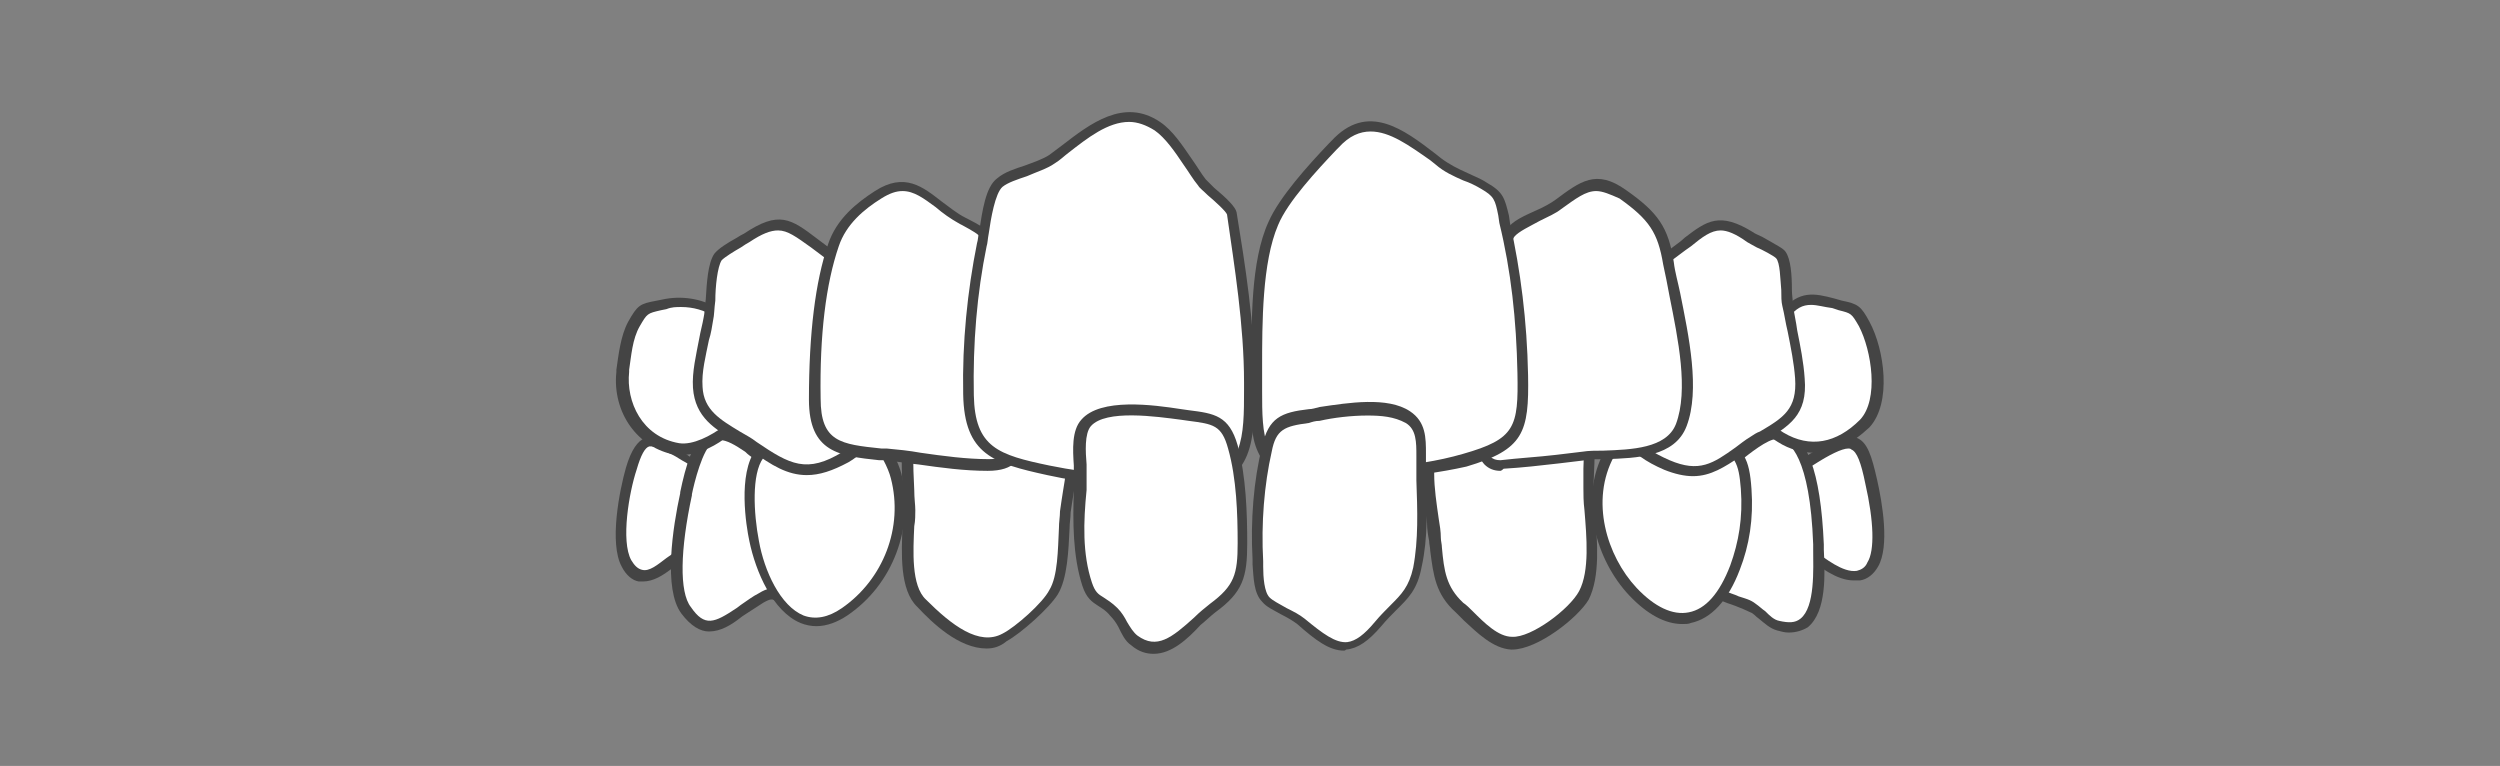 <?xml version="1.0" encoding="utf-8"?>
<!-- Generator: Adobe Illustrator 27.6.1, SVG Export Plug-In . SVG Version: 6.00 Build 0)  -->
<svg version="1.1" id="Layer_1" xmlns="http://www.w3.org/2000/svg" xmlns:xlink="http://www.w3.org/1999/xlink" x="0px" y="0px"
	 viewBox="0 0 235.001 72" style="enable-background:new 0 0 235.001 72;" xml:space="preserve">
<rect x="0" y="0" width="235.001" height="72" fill="#808080" stroke="none"/>
<style type="text/css">
	.st0{fill:#FFFFFF;}
	.st1{fill:#444444;}
</style>
<g>
	<g>
		<g>
			<path class="st0" d="M170.34,43.16c-1.9,1.1-1.9,2.7-1.8,4.8c0.1,0.8,0.1,2,0.5,2.8c0.6,1.2,0.5,0.7,1.2,1.3
				c1.6,1.2,4.3,3.3,5.7,0.9c1-1.8,0.3-5.9-0.1-7.8C174.84,40.56,173.94,41.06,170.34,43.16z"/>
			<path class="st1" d="M174.24,54.56c-1.6,0-3.2-1.3-4.3-2.1c-0.2-0.2-0.3-0.2-0.4-0.3c-0.4-0.2-0.6-0.4-0.9-1.2
				c-0.4-0.8-0.4-1.9-0.5-2.8v-0.2c-0.1-1.8-0.2-4,2-5.3l0,0c2.1-1.2,3.3-1.9,4.4-1.5c1,0.4,1.4,1.7,1.9,3.9s1.2,6.3,0.1,8.2
				c-0.4,0.7-1,1.2-1.7,1.3C174.54,54.56,174.34,54.56,174.24,54.56z M173.74,42.16c-0.6,0-1.8,0.6-3.2,1.5l0,0
				c-1.6,0.9-1.7,2.3-1.5,4.3v0.2c0.1,0.8,0.1,1.8,0.4,2.4c0.3,0.7,0.4,0.7,0.5,0.8s0.3,0.2,0.6,0.4c1,0.7,2.7,2.1,4,1.9
				c0.4-0.1,0.8-0.3,1-0.8c0.7-1.1,0.6-3.9-0.2-7.4c-0.4-2-0.8-3-1.3-3.2C173.94,42.16,173.84,42.16,173.74,42.16z"/>
		</g>
	</g>
	<g>
		<g>
			<path class="st0" d="M170.94,51.16c-0.1-2.4-0.4-9.8-3.7-10.3c-1.3-0.2-3.8,2-4.7,2.7c-2.2,1.6-2.6,2.8-2.6,5.6
				c0,2.3,0.3,5.7,2,6.8c0.8,0.5,2,0.6,2.8,1.2c0.8,0.5,1.4,1.4,2.4,1.7C171.54,59.96,171.04,53.46,170.94,51.16z"/>
			<path class="st1" d="M168.14,59.46c-0.4,0-0.7-0.1-1.1-0.2c-0.7-0.2-1.2-0.7-1.7-1.1c-0.3-0.2-0.5-0.5-0.8-0.6
				c-0.4-0.2-0.9-0.4-1.4-0.6c-0.5-0.2-1-0.3-1.5-0.6c-1.5-1-2.2-3.3-2.2-7.2c0-2.9,0.4-4.3,2.8-6c0.2-0.1,0.4-0.3,0.7-0.5
				c1.7-1.3,3.2-2.5,4.4-2.3c2.5,0.4,3.8,3.9,4.1,10.8v0.5c0.1,2.2,0.3,5.8-1.5,7.3C169.44,59.26,168.84,59.46,168.14,59.46z
				 M167.04,41.26c-0.9,0-2.6,1.4-3.5,2.1c-0.3,0.2-0.5,0.4-0.7,0.6c-2,1.5-2.4,2.5-2.4,5.2c0,4.3,1,5.9,1.8,6.4
				c0.3,0.2,0.8,0.3,1.2,0.5c0.6,0.2,1.1,0.3,1.6,0.7c0.3,0.2,0.6,0.5,0.9,0.7c0.4,0.4,0.8,0.8,1.3,0.9c0.9,0.2,1.5,0.2,2-0.2
				c1.4-1.1,1.2-4.7,1.2-6.5v-0.5c-0.3-8.2-2.2-9.7-3.2-9.9C167.14,41.26,167.04,41.26,167.04,41.26z"/>
		</g>
	</g>
	<g>
		<g>
			<path class="st0" d="M151.34,42.66c-2.3,4.3-0.9,9.7,2.2,13c3.9,4.2,7.5,3.1,9.6-2.2c0.9-2.4,1.2-4.8,1-7.4
				c-0.2-2.7-0.6-3.4-2.9-4.9c-1.1-0.7-2.8-2.6-3.9-2.9C154.74,37.66,152.34,40.66,151.34,42.66z"/>
			<path class="st1" d="M158.14,58.66c-1.6,0-3.3-0.9-5-2.7c-3.1-3.3-4.8-9-2.3-13.6l0,0c1.4-2.5,3.9-5.2,6.6-4.6
				c0.9,0.2,1.9,1.1,2.8,1.9c0.5,0.4,0.9,0.8,1.3,1c2.4,1.6,2.9,2.4,3.1,5.3c0.2,2.8-0.2,5.3-1.1,7.6c-1.1,2.9-2.7,4.6-4.6,5
				C158.74,58.66,158.44,58.66,158.14,58.66z M151.74,42.86c-2.3,4.2-0.7,9.4,2.1,12.4c1.7,1.8,3.4,2.6,4.9,2.3
				c1.6-0.3,2.9-1.8,3.9-4.4c0.8-2.2,1.2-4.5,1-7.2c-0.2-2.5-0.5-3.1-2.7-4.5c-0.4-0.3-0.9-0.7-1.4-1.1c-0.8-0.7-1.8-1.6-2.4-1.7
				C154.94,38.26,152.74,41.06,151.74,42.86L151.74,42.86z"/>
		</g>
	</g>
	<g>
		<g>
			<path class="st0" d="M64.54,43.16c-3-1.7-4-3-5.2,0.9c-0.7,2.1-1.6,6.9-0.5,8.9c1.4,2.6,3.3,0.4,5-0.6c1-0.6,1.1,0,1.8-0.9
				c0.6-0.8,0.6-2.4,0.7-3.4C66.44,45.86,66.44,44.26,64.54,43.16z"/>
			<path class="st1" d="M60.44,54.66c-0.1,0-0.3,0-0.4,0c-0.6-0.1-1.2-0.6-1.6-1.4c-1.2-2.2-0.2-7.2,0.4-9.3
				c0.5-1.7,1.1-2.5,1.8-2.8c0.9-0.3,1.8,0.2,3,1c0.4,0.2,0.7,0.4,1.1,0.7l0,0c2.3,1.3,2.1,3.5,2,5.3v0.3c-0.1,1.1-0.1,2.5-0.8,3.4
				c-0.5,0.7-0.8,0.8-1.2,0.8c-0.2,0-0.4,0-0.7,0.2c-0.3,0.2-0.6,0.4-0.9,0.6C62.34,54.06,61.44,54.66,60.44,54.66z M61.24,41.96
				c-0.1,0-0.1,0-0.2,0c-0.4,0.1-0.8,0.8-1.2,2.2c-0.7,2.1-1.5,6.7-0.5,8.5c0.3,0.5,0.6,0.8,1,0.9c0.7,0.2,1.5-0.5,2.3-1.1
				c0.3-0.2,0.7-0.5,1-0.7c0.5-0.3,0.8-0.3,1.1-0.4c0.2,0,0.3,0,0.6-0.4c0.5-0.6,0.5-1.9,0.6-2.9v-0.3c0.1-2,0.1-3.4-1.5-4.3
				c-0.4-0.2-0.8-0.5-1.2-0.7C62.34,42.36,61.64,41.96,61.24,41.96z"/>
		</g>
	</g>
	<g>
		<g>
			<path class="st0" d="M64.54,57.36c1.7,2.4,3,1.6,5,0.2c0.7-0.5,1.4-0.9,2.1-1.4c1.9-1.2,1.1,1,2.4-1.5c1.1-2,1.4-6.4,0.7-8.6
				c-0.6-1.8-2-2.3-3.5-3.3c-1.2-0.8-2.9-2.6-4.4-1.8c-1.3,0.7-2,4.1-2.2,5.4C63.94,49.06,62.84,55.16,64.54,57.36z"/>
			<path class="st1" d="M66.64,59.36c-0.8,0-1.7-0.5-2.6-1.7c-1.7-2.3-0.8-8.1-0.1-11.3v-0.1c0.5-2.4,1.2-4.9,2.5-5.6
				c1.5-0.8,3,0.3,4.1,1.2c0.3,0.2,0.6,0.4,0.8,0.6c0.2,0.2,0.5,0.3,0.7,0.4c1.3,0.8,2.5,1.5,3,3.1c0.8,2.3,0.4,6.9-0.7,9
				c-0.6,1.2-0.9,1.7-1.7,1.4c-0.1,0-0.2-0.1-0.9,0.3c-0.6,0.4-1.1,0.7-1.7,1.1l-0.3,0.2C68.74,58.76,67.74,59.36,66.64,59.36z
				 M67.64,41.36c-0.2,0-0.4,0-0.6,0.2c-1,0.6-1.8,3.9-2,4.9v0.1c-1.1,5.1-1.2,9.1-0.1,10.5l0,0c1.3,1.9,2.2,1.5,4.3,0.1l0.4-0.3
				c0.6-0.4,1.1-0.8,1.7-1.1c0.8-0.5,1.3-0.5,1.7-0.4c0.1-0.2,0.3-0.5,0.5-0.9c1-1.9,1.4-6.1,0.7-8.2c-0.4-1.3-1.4-1.9-2.6-2.6
				c-0.2-0.1-0.5-0.3-0.7-0.5c-0.3-0.2-0.6-0.4-0.9-0.7C69.14,41.86,68.34,41.36,67.64,41.36z"/>
		</g>
	</g>
	<g>
		<g>
			<path class="st0" d="M76.14,39.46c-1.2,1.1-3.6,1.8-4.6,3.1c-1.4,1.9-0.9,6-0.5,8.2c0.8,4.2,3.7,9.9,8.5,6.6
				c4.1-2.8,6.1-7.9,4.8-12.8C83.64,41.76,79.14,35.56,76.14,39.46z"/>
			<path class="st1" d="M76.74,58.86c-0.5,0-1-0.1-1.5-0.3c-2.6-1.1-4.2-4.8-4.8-7.7c-0.3-1.4-1.1-6.3,0.6-8.6
				c0.6-0.8,1.7-1.4,2.7-1.9c0.7-0.4,1.4-0.8,1.9-1.2c1.2-1.5,2.4-1.5,3.3-1.3c2.6,0.5,5.2,4.4,5.8,6.7c1.2,5-0.8,10.4-5.1,13.3
				C78.74,58.46,77.74,58.86,76.74,58.86z M78.34,38.76c-0.7,0-1.3,0.3-1.9,1.1l-0.1,0.1c-0.6,0.5-1.4,1-2.2,1.4
				c-0.9,0.5-1.9,1-2.4,1.7c-1.1,1.5-0.9,5.2-0.4,7.8c0.5,2.8,2,6.1,4.2,7c1.1,0.4,2.3,0.2,3.6-0.7c3.9-2.7,5.8-7.6,4.6-12.2
				c-0.5-2-2.9-5.5-5-6C78.64,38.76,78.54,38.76,78.34,38.76z"/>
		</g>
	</g>
	<g>
		<g>
			<g>
				<path class="st0" d="M149.34,45.96c-0.1-2.5,0.8-6-1.7-6.9c-2.2-0.7-6.5,0.2-8.8,0.3c-6.4,0.3-4.5,6.8-3.9,11.2
					c0.3,2.7,0.3,4.6,2.3,6.4c1.3,1.2,3,3.3,4.9,3.4c2.1,0.1,5.9-2.8,6.8-4.5C150.24,53.36,149.44,48.86,149.34,45.96z"/>
				<path class="st1" d="M142.14,61.06h-0.1c-1.7-0.1-3.2-1.6-4.4-2.7c-0.3-0.3-0.6-0.6-0.8-0.8c-1.9-1.7-2.1-3.5-2.4-5.8
					c0-0.3-0.1-0.6-0.1-0.9c-0.1-0.5-0.2-1.1-0.2-1.7c-0.4-3-1-6.3,0.7-8.4c0.8-1,2.2-1.6,3.9-1.7c0.6,0,1.5-0.1,2.4-0.2
					c2.3-0.3,4.9-0.6,6.6-0.1c2.4,0.8,2.2,3.5,2.1,5.6c0,0.6-0.1,1.2,0,1.7c0,0.6,0.1,1.3,0.1,2.1c0.2,2.7,0.5,6-0.6,8.2
					C148.34,58.06,144.54,61.06,142.14,61.06z M145.44,39.36c-1.3,0-2.8,0.2-4.1,0.3c-0.9,0.1-1.8,0.2-2.4,0.2
					c-1.5,0.1-2.6,0.5-3.2,1.3c-1.4,1.7-0.9,4.8-0.5,7.6c0.1,0.6,0.2,1.2,0.2,1.8c0,0.3,0.1,0.6,0.1,0.9c0.2,2.2,0.4,3.7,2,5.2
					c0.3,0.2,0.6,0.5,0.9,0.8c1.1,1.1,2.4,2.4,3.7,2.4c1.8,0.1,5.4-2.6,6.3-4.3c1-1.9,0.7-5.1,0.5-7.6c-0.1-0.8-0.1-1.5-0.1-2.1l0,0
					c0-0.6,0-1.2,0-1.8c0.1-2.5,0.1-4.1-1.4-4.7C146.94,39.36,146.24,39.36,145.44,39.36z"/>
			</g>
		</g>
		<g>
			<g>
				<path class="st0" d="M86.64,56.76c1.9,1.9,5,4.8,7.8,3.3c1.3-0.7,3.9-3,4.7-4.3c1.1-1.8,0.9-5.5,1.1-7.6s0.8-3.6,0.4-5.7
					c-0.7-3.6-4.4-3-7.3-3.1c-1.3,0-5.9-1.1-7.1,0c-1.4,1.3-0.7,6.5-0.7,8.5C85.44,50.36,84.74,54.96,86.64,56.76z"/>
				<path class="st1" d="M92.74,60.96c-2.6,0-5.1-2.4-6.5-3.9c-1.7-1.6-1.5-5.1-1.4-7.7c0-0.5,0.1-1,0.1-1.5s0-1.1-0.1-1.8
					c-0.1-2.6-0.3-5.9,0.9-7.1c1-0.9,3.4-0.7,6.1-0.3c0.6,0.1,1.1,0.2,1.4,0.2c0.4,0,0.8,0,1.2,0c2.6,0,5.9,0,6.6,3.5
					c0.3,1.5,0.1,2.6-0.1,3.9c-0.1,0.6-0.2,1.2-0.3,1.9c0,0.5-0.1,1-0.1,1.5c-0.1,2.1-0.2,4.7-1.1,6.2c-0.8,1.3-3.5,3.7-4.8,4.4
					C94.04,60.76,93.44,60.96,92.74,60.96z M88.34,39.36c-0.8,0-1.5,0.1-1.8,0.4c-0.9,0.8-0.7,4.2-0.6,6.3c0,0.8,0.1,1.4,0.1,1.9
					c0,0.4,0,1-0.1,1.5c-0.1,2.3-0.3,5.6,1.1,6.9l0,0c2.4,2.4,5,4.4,7.2,3.2c1.2-0.6,3.8-2.9,4.4-4.1c0.8-1.3,0.8-3.8,0.9-5.8
					c0-0.6,0.1-1.1,0.1-1.6c0.1-0.7,0.2-1.4,0.3-2c0.2-1.2,0.4-2.2,0.1-3.5c-0.5-2.5-2.6-2.7-5.6-2.7c-0.4,0-0.8,0-1.2,0
					c-0.3,0-0.9-0.1-1.5-0.2C90.84,39.56,89.44,39.36,88.34,39.36z"/>
			</g>
		</g>
	</g>
	<g>
		<g>
			<path class="st0" d="M69.54,32.46c-0.7-3.2-4-4.6-7-3.9c-2,0.5-2,0.3-2.9,1.9c-0.7,1.3-0.9,3.1-1.1,4.5c-0.4,3.3,1.6,6.7,5.1,7.2
				c1.5,0.2,3.5-0.8,4.6-1.7C71.04,38.36,70.24,35.56,69.54,32.46z"/>
			<path class="st1" d="M64.14,42.76c-0.2,0-0.4,0-0.6,0c-3.6-0.6-6-4-5.6-7.8v-0.2c0.2-1.4,0.4-3.2,1.1-4.5c0.9-1.6,1.1-1.7,2.7-2
				l0.5-0.1c1.8-0.4,3.7-0.1,5.2,0.8c1.3,0.8,2.1,2,2.4,3.5l0.1,0.6c0.6,2.9,1.2,5.7-1.5,7.9C67.54,41.76,65.74,42.76,64.14,42.76z
				 M64.04,28.86c-0.5,0-0.9,0-1.4,0.2l-0.5,0.1c-1.3,0.3-1.3,0.3-2,1.5s-0.8,2.8-1,4.1v0.2c-0.3,2.8,1.2,6.1,4.7,6.7
				c1.3,0.2,3-0.7,4.2-1.6c2.3-1.8,1.8-4.1,1.2-6.9l-0.1-0.6c-0.3-1.2-0.9-2.2-2-2.8C66.24,29.16,65.14,28.86,64.04,28.86z"/>
		</g>
	</g>
	<g>
		<g>
			<path class="st0" d="M82.64,37.46c-0.4-3.3-1.3-6.4-2.2-9.6c-0.8-2.9-1.1-2.8-3.4-4.5c-2.9-2.2-3.6-3-6.8-0.9
				c-0.8,0.5-2.3,1.2-2.7,1.8c-0.8,1.1-0.7,4.5-0.9,5.8c-0.3,2-1.1,4.4-1,6.4c0.2,3.2,3,3.9,5.3,5.5c3.2,2.2,4.9,3.1,8.6,0.9
				c1.5-0.9,4.4-3.6,3.1-4.9C83.14,38.06,82.64,37.86,82.64,37.46z"/>
			<path class="st1" d="M75.84,44.66c-1.8,0-3.3-0.9-5.2-2.3c-0.5-0.3-1-0.6-1.5-0.9c-1.9-1.1-3.8-2.2-4-5c-0.1-1.5,0.3-3.1,0.6-4.7
				c0.1-0.6,0.3-1.3,0.4-1.9c0.1-0.4,0.1-1,0.2-1.7c0.1-1.6,0.2-3.4,0.8-4.3c0.4-0.5,1.2-1,2.1-1.5c0.3-0.2,0.5-0.3,0.7-0.4
				c3.3-2.2,4.4-1.4,6.9,0.5l1.2,0.9c1.8,1.3,2.1,1.6,2.9,4.3l0.1,0.4c0.9,3.1,1.8,6.1,2.1,9.4l0,0c0,0,0.1,0.1,0.1,0.2
				c0.1,0.1,0.2,0.3,0.1,0.5c0.1,0.3,0.2,0.6,0.1,1c-0.2,1.8-2.8,3.8-3.7,4.3C78.24,44.26,77.04,44.66,75.84,44.66z M73.14,21.66
				c-0.7,0-1.5,0.3-2.7,1.1c-0.2,0.1-0.5,0.3-0.8,0.5c-0.7,0.4-1.5,0.9-1.8,1.2c-0.4,0.6-0.6,2.5-0.6,3.8c-0.1,0.7-0.1,1.4-0.2,1.8
				c-0.1,0.6-0.2,1.3-0.4,1.9c-0.3,1.5-0.7,3-0.6,4.4c0.1,2.2,1.7,3.1,3.5,4.2c0.5,0.3,1.1,0.6,1.6,1c3.1,2.1,4.7,3,8.1,0.9
				c1.2-0.8,3.1-2.5,3.2-3.6c0-0.2,0-0.4-0.2-0.6l-1.2-1.3l1.1,0.3c-0.4-3.1-1.2-5.9-2.1-8.9l-0.1-0.4c-0.7-2.4-0.9-2.6-2.5-3.8
				l-1.2-0.9C74.84,22.26,74.04,21.66,73.14,21.66z"/>
		</g>
		<g>
			
				<rect x="82.642" y="37.463" transform="matrix(0.991 -0.135 0.135 0.991 -4.359 11.498)" class="st1" width="0.3" height="1"/>
		</g>
	</g>
	<g>
		<g>
			<path class="st0" d="M95.54,38.66c-0.5-4.5-0.8-9-1.9-13.5c-0.8-3.3-0.4-3.1-3.1-4.5c-2.9-1.5-4.5-4.8-7.9-2.5
				c-2,1.3-3.5,2.7-4.2,4.8c-1.4,4.3-1.8,10-1.8,14.5c0,4.7,2.6,4.8,6.6,5.2c3.1,0.3,6.4,1,9.6,1
				C96.04,43.76,95.84,41.56,95.54,38.66z"/>
			<path class="st1" d="M92.84,44.26L92.84,44.26c-2.2,0-4.4-0.3-6.5-0.6c-1.1-0.1-2.1-0.3-3.2-0.4h-0.5c-3.7-0.4-6.6-0.7-6.6-5.7
				c0-6.2,0.6-11.1,1.8-14.6c0.8-2.4,2.7-3.9,4.4-5c2.8-1.8,4.5-0.4,6.3,1c0.7,0.5,1.4,1.1,2.2,1.5l0.2,0.1c2.3,1.2,2.4,1.3,2.9,3.7
				c0.1,0.3,0.1,0.6,0.2,1c0.8,3.6,1.2,7.3,1.6,10.8c0.1,0.9,0.2,1.8,0.3,2.7c0.2,1.8,0.5,3.6-0.5,4.7
				C94.94,43.96,94.14,44.26,92.84,44.26z M84.84,17.96c-0.6,0-1.2,0.2-2,0.7c-1.6,1-3.3,2.4-4,4.5c-1.2,3.5-1.8,8.3-1.7,14.3
				c0,4.1,1.9,4.3,5.7,4.7h0.5c1.1,0.1,2.1,0.2,3.2,0.4c2.1,0.3,4.3,0.6,6.4,0.6l0,0c0.9,0,1.5-0.2,1.8-0.6c0.7-0.7,0.4-2.3,0.2-3.9
				l0,0c-0.1-0.9-0.2-1.8-0.3-2.7c-0.4-3.7-0.8-7.1-1.6-10.7c-0.1-0.4-0.2-0.7-0.2-1c-0.4-2-0.4-2-2.4-3.1l-0.2-0.1
				c-0.9-0.5-1.6-1-2.3-1.6C86.84,18.66,85.94,17.96,84.84,17.96z"/>
		</g>
	</g>
	<g>
		<g>
			<path class="st0" d="M167.74,29.56c-0.5,0.6-1.6,0.7-2,1.2s-0.6,2.6-0.7,3.2c-0.6,3.2-0.6,5.4,2.4,7.2c2.8,1.7,5.6,1,7.8-1.3
				c2-2.1,1.3-7,0-9.4c-0.9-1.6-0.9-1.4-2.9-1.9C170.34,28.06,169.34,27.76,167.74,29.56z"/>
			<path class="st1" d="M170.54,42.56c-1.1,0-2.3-0.3-3.4-1c-3.4-2-3.2-4.6-2.6-7.7c0-0.1,0.1-0.3,0.1-0.6c0.1-1.2,0.3-2.3,0.7-2.8
				c0.3-0.4,0.7-0.5,1.2-0.7c0.4-0.1,0.7-0.3,0.9-0.5c1.7-2,3.1-1.7,5-1.2l0.7,0.2c1.5,0.3,1.8,0.5,2.6,2c1.4,2.6,2.1,7.6,0,9.9
				C174.04,41.76,172.34,42.56,170.54,42.56z M170.24,28.66c-0.8,0-1.4,0.3-2.1,1.2l0,0c-0.4,0.4-0.8,0.6-1.3,0.8
				c-0.3,0.1-0.6,0.2-0.8,0.4c-0.2,0.3-0.4,1.7-0.5,2.3c0,0.3-0.1,0.5-0.1,0.6c-0.6,3.3-0.4,5.1,2.2,6.7c2.5,1.5,5,1,7.2-1.2
				c1.8-1.9,1.1-6.5-0.1-8.8c-0.7-1.2-0.7-1.2-1.9-1.5l-0.6-0.2C171.44,28.86,170.84,28.66,170.24,28.66z"/>
		</g>
	</g>
	<g>
		<g>
			<path class="st0" d="M164.74,41.46c2.6-1.7,4.7-2.4,4.4-6c-0.2-2.3-0.8-4.6-1.2-6.8c-0.2-1.1-0.1-3.9-0.7-4.7
				c-0.2-0.3-2.4-1.4-2.8-1.7c-3.3-2.1-4.1-0.8-7,1.3c-2.2,1.6-2.3,1.5-3.1,4.2c-0.9,3.2-2,6.3-2.2,9.7c-0.2,3.2,1.3,4.8,4.4,6.2
				C160.24,45.26,161.84,43.26,164.74,41.46z"/>
			<path class="st1" d="M159.14,44.76c-0.8,0-1.7-0.2-2.7-0.6c-3.5-1.5-4.9-3.5-4.6-6.7c0.2-2.8,1-5.6,1.8-8.2
				c0.2-0.5,0.3-1,0.5-1.6c0.8-2.7,1-2.8,2.8-4.2l0.4-0.3c0.4-0.3,0.7-0.5,1-0.8c2.1-1.6,3.3-2.5,6.5-0.5c0.1,0.1,0.4,0.2,0.8,0.4
				c1.4,0.8,2,1.1,2.2,1.4c0.5,0.7,0.6,2.2,0.6,3.6c0,0.5,0.1,1,0.1,1.4c0.1,0.8,0.3,1.6,0.4,2.4c0.3,1.5,0.6,3,0.7,4.5
				c0.3,3.5-1.5,4.5-3.8,5.9c-0.3,0.2-0.6,0.3-0.9,0.5c-0.5,0.3-1,0.6-1.4,1C162.14,43.86,160.84,44.76,159.14,44.76z M161.74,21.66
				c-0.9,0-1.7,0.6-2.8,1.5c-0.3,0.2-0.7,0.5-1.1,0.8l-0.4,0.3c-1.7,1.2-1.8,1.3-2.4,3.7c-0.1,0.5-0.3,1.1-0.5,1.6
				c-0.8,2.6-1.6,5.3-1.7,8c-0.2,2.8,0.9,4.3,4.1,5.7c2.8,1.2,4.1,0.3,6.2-1.2c0.4-0.3,0.9-0.7,1.4-1l0,0c0.3-0.2,0.6-0.4,0.9-0.5
				c2.2-1.3,3.5-2.1,3.3-5c-0.1-1.4-0.4-2.9-0.7-4.4c-0.2-0.8-0.3-1.6-0.5-2.4c-0.1-0.4-0.1-0.9-0.1-1.5c-0.1-1-0.1-2.6-0.5-3
				c-0.2-0.2-1.3-0.8-1.8-1c-0.4-0.2-0.7-0.4-0.9-0.5C163.14,21.96,162.34,21.66,161.74,21.66z"/>
		</g>
	</g>
	<g>
		<g>
			<path class="st0" d="M141.24,43.76c2.6-0.2,5.1-0.5,7.7-0.8c2.9-0.3,7.9,0.3,9.1-2.9c1.6-4.2-0.5-11-1.2-15.2
				c-0.6-3.2-1.5-4.5-4.3-6.5c-2.6-1.8-3.7-0.9-6,0.9c-1.2,0.9-3.7,1.6-4.5,2.7c-0.7,1-0.9,4.1-1.2,5.3c-0.5,2.5-0.8,5-1.1,7.5
				C139.54,36.66,137.84,44.16,141.24,43.76z"/>
			<path class="st1" d="M141.04,44.26c-0.6,0-1.1-0.2-1.5-0.6c-1.4-1.5-0.8-5.5-0.5-7.8c0.1-0.5,0.1-0.9,0.2-1.2
				c0.3-3,0.6-5.4,1.1-7.5c0.1-0.3,0.1-0.8,0.2-1.4c0.2-1.6,0.5-3.3,1.1-4.2c0.5-0.8,1.7-1.3,2.8-1.8c0.7-0.3,1.4-0.7,1.8-1
				c2.3-1.7,3.8-2.9,6.6-0.9c3,2.1,4,3.5,4.5,6.8c0.1,0.9,0.4,1.9,0.6,2.9c0.8,4,1.9,9.1,0.6,12.5c-1.1,2.9-4.7,3-7.6,3.1
				c-0.7,0-1.3,0-1.9,0.1l-2.5,0.3c-1.7,0.2-3.5,0.4-5.2,0.5C141.14,44.26,141.04,44.26,141.04,44.26z M150.04,17.96
				c-1,0-1.9,0.7-3.3,1.7c-0.5,0.4-1.2,0.7-2,1.1c-0.9,0.5-2,1-2.4,1.5c-0.4,0.6-0.7,2.4-0.9,3.7c-0.1,0.6-0.1,1.1-0.2,1.4
				c-0.4,2.1-0.8,4.5-1.1,7.4c0,0.3-0.1,0.7-0.2,1.2c-0.3,1.9-0.9,5.8,0.2,7c0.2,0.2,0.5,0.3,0.9,0.3l0,0c1.7-0.2,3.5-0.3,5.2-0.5
				l2.5-0.3c0.6-0.1,1.3-0.1,2-0.1c2.6-0.1,5.9-0.2,6.8-2.5c1.2-3.2,0.2-8-0.6-12c-0.2-1.1-0.4-2.1-0.6-3c-0.5-3-1.3-4.2-4.1-6.2
				C151.34,18.26,150.64,17.96,150.04,17.96z"/>
		</g>
	</g>
	<g>
		<g>
			<g>
				<g>
					<path class="st0" d="M115.74,20.06c-0.1-0.7-2.4-2.4-2.8-2.9c-1.3-1.6-2.5-4.1-4.2-5.3c-3.6-2.5-7.1,1.1-9.8,3.1
						c-1.4,1-3.8,1.3-4.9,2.2c-1.1,0.9-1.4,4.4-1.7,5.9c-0.9,4.6-1.3,9.4-1.3,14.1c0.1,5.3,2.7,6.1,7.5,7.1
						c4.4,0.9,9.2,1.2,13.7,1.2c5.5-0.1,5.2-5,5.2-9.5C117.44,30.56,116.64,25.26,115.74,20.06z"/>
					<path class="st1" d="M111.14,45.86c-4.8,0-9.1-0.4-12.7-1.2c-5-1.1-7.8-1.9-7.9-7.6c-0.1-4.9,0.4-9.7,1.3-14.2
						c0.1-0.3,0.1-0.7,0.2-1.1c0.3-1.9,0.6-4.2,1.7-5c0.7-0.6,1.7-0.9,2.6-1.2c0.8-0.3,1.7-0.6,2.3-1c0.4-0.3,0.8-0.6,1.2-0.9
						c2.6-2,5.8-4.5,9.2-2.2c1.2,0.8,2.1,2.2,3,3.5c0.5,0.7,0.9,1.4,1.3,1.9c0.1,0.1,0.5,0.5,0.8,0.8c1.2,1,2,1.8,2.1,2.3l0,0
						c0.8,4.9,1.7,10.5,1.7,15.9v0.7c0,4.3,0,9.2-5.7,9.2C111.84,45.86,111.54,45.86,111.14,45.86z M106.14,11.46
						c-2,0-3.9,1.5-5.7,2.9c-0.4,0.3-0.8,0.7-1.3,1c-0.7,0.5-1.7,0.8-2.6,1.2c-0.9,0.3-1.8,0.6-2.3,1c-0.7,0.6-1.1,3-1.3,4.4
						c-0.1,0.5-0.1,0.9-0.2,1.2c-0.9,4.4-1.3,9.1-1.2,14c0.1,4.9,2.3,5.6,7.1,6.6c3.9,0.8,8.4,1.2,13.6,1.1c4.7-0.1,4.7-4,4.7-8.2
						v-0.7c0-5.4-0.9-10.9-1.6-15.8c-0.1-0.3-1.2-1.3-1.8-1.8c-0.4-0.4-0.8-0.7-0.9-0.9c-0.5-0.6-0.9-1.3-1.4-2
						c-0.8-1.2-1.7-2.5-2.7-3.2C107.74,11.76,106.94,11.46,106.14,11.46z"/>
				</g>
			</g>
		</g>
		<g>
			<g>
				<path class="st0" d="M137.64,43.16c5.1-1.5,5.6-2.7,5.5-8.1c-0.1-4.8-0.6-9.5-1.7-14.2c-0.5-2.1-0.4-2.5-2-3.5
					c-1.4-0.8-2.9-1.2-4.2-2.3c-3.1-2.3-6.4-5.2-9.7-1.6c-1.9,2-4.8,5.1-5.9,7.5c-1.8,4-1.5,10.6-1.5,14.9c0,4.5-0.4,8.7,4.9,8.8
					C127.84,44.66,133.04,44.46,137.64,43.16z"/>
				<path class="st1" d="M123.44,45.16c-0.1,0-0.3,0-0.4,0c-2.5,0-4-0.9-4.8-2.7c-0.7-1.5-0.7-3.6-0.6-5.7v-0.8v-1.3
					c0-4.3-0.1-10.1,1.6-13.8c1-2.3,3.7-5.3,5.7-7.4l0.2-0.2c3.4-3.7,6.8-1.1,9.8,1.2l0.5,0.4c0.8,0.6,1.6,1,2.5,1.4
					c0.6,0.3,1.2,0.5,1.8,0.9c1.6,0.9,1.7,1.5,2.1,3.1l0.1,0.7c1,4.5,1.6,9.2,1.7,14.3c0.1,5.4-0.4,7-5.8,8.6l0,0
					C132.94,44.96,127.64,45.16,123.44,45.16z M128.84,12.36c-1,0-2,0.4-3,1.5l-0.2,0.2c-1.8,1.9-4.6,4.9-5.5,7.1
					c-1.5,3.5-1.5,9.2-1.5,13.4v1.3v0.9c0,2,0,4,0.6,5.3c0.6,1.4,1.8,2.1,3.9,2.1c3.9,0,9.6-0.1,14.4-1.5c4.9-1.4,5.2-2.5,5.1-7.6
					c-0.1-5-0.6-9.6-1.7-14.1l-0.1-0.7c-0.3-1.5-0.4-1.8-1.6-2.5c-0.5-0.3-1.1-0.6-1.7-0.8c-0.9-0.4-1.8-0.8-2.6-1.5l-0.5-0.4
					C132.44,13.66,130.64,12.36,128.84,12.36z"/>
			</g>
		</g>
	</g>
	<g>
		<g>
			<g>
				<path class="st0" d="M122.94,39.16c-2.4,0.3-3.4,0.7-4,3.1c-0.8,3.3-1,7-0.8,10.4c0.1,1.3,0,2.9,0.8,3.7c0.7,0.7,2.4,1.3,3.3,2
					c3,2.5,4.6,3.6,7.3,0.3c1.8-2.1,3.1-2.5,3.6-5.3c0.6-3.2,0.4-6.5,0.3-9.8c0-1.6,0.3-3.3-1.2-4.3
					C129.84,37.86,125.44,38.76,122.94,39.16z"/>
				<path class="st1" d="M126.34,61.16c-1.4,0-2.7-1-4.4-2.5c-0.4-0.3-0.9-0.6-1.5-0.9c-0.7-0.4-1.4-0.7-1.8-1.2
					c-0.8-0.8-0.8-2.3-0.9-3.5v-0.5c-0.2-3.6,0.1-7.4,0.9-10.6c0.6-2.7,1.8-3.2,4.4-3.5c0.3,0,0.6-0.1,1-0.2c2.7-0.4,6.4-1,8.5,0.4
					c1.5,1,1.5,2.5,1.5,4c0,0.2,0,0.5,0,0.7c0,0.5,0,1,0,1.5c0.1,2.8,0.2,5.7-0.4,8.4c-0.4,2.2-1.3,3-2.4,4.1
					c-0.4,0.4-0.9,0.9-1.4,1.5c-1.2,1.4-2.2,2.1-3.3,2.2C126.44,61.16,126.34,61.16,126.34,61.16z M128.54,39.06
					c-1.5,0-3.2,0.2-4.5,0.5c-0.4,0-0.7,0.1-1,0.2l0,0c-2.3,0.3-3.1,0.6-3.5,2.7c-0.7,3.1-1,6.7-0.8,10.3v0.5c0,1,0.1,2.4,0.6,2.9
					c0.3,0.3,0.9,0.6,1.6,1c0.6,0.3,1.2,0.6,1.7,1c1.7,1.4,2.9,2.3,4,2.2c0.8-0.1,1.6-0.7,2.6-1.9c0.5-0.6,1-1.1,1.5-1.6
					c1-1,1.7-1.7,2.1-3.5c0.5-2.6,0.4-5.4,0.3-8.2c0-0.5,0-1,0-1.5c0-0.2,0-0.5,0-0.8c0-1.3,0-2.5-1-3.1
					C131.04,39.16,129.84,39.06,128.54,39.06z"/>
			</g>
		</g>
		<g>
			<g>
				<path class="st0" d="M102.24,54.86c0.6,1.8,1.2,1.3,2.5,2.6c0.8,0.8,1.1,2.1,1.9,2.7c2.9,2.2,5.3-1.4,7.4-3
					c2.4-1.8,2.8-3,2.8-6.1c0-2.9-0.1-6.3-0.9-9.1c-0.7-2.5-1.8-2.6-4.3-3c-2.2-0.3-7.8-1.3-9.6,0.7c-0.9,1.1-0.5,3.7-0.5,5
					C101.44,48.06,101.14,51.76,102.24,54.86z"/>
				<path class="st1" d="M108.44,61.46c-0.7,0-1.4-0.2-2.1-0.8c-0.6-0.4-0.9-1.1-1.2-1.7c-0.2-0.4-0.5-0.8-0.8-1.1
					c-0.4-0.5-0.8-0.7-1.1-0.9c-0.6-0.4-1.1-0.7-1.5-1.9l0,0c-0.9-2.8-0.9-6-0.8-9c0-0.4,0-0.9,0-1.3c0-0.3,0-0.6,0-1
					c-0.1-1.5-0.2-3.3,0.7-4.3c1.8-2.1,6.8-1.4,9.4-1l0.7,0.1c2.4,0.3,3.8,0.5,4.6,3.3c0.8,2.9,0.9,6.5,0.9,9.2c0,3.2-0.4,4.6-3,6.5
					c-0.4,0.3-0.9,0.8-1.4,1.2C111.64,60.06,110.14,61.46,108.44,61.46z M102.64,54.76c0.3,0.9,0.6,1.1,1.1,1.4
					c0.3,0.2,0.8,0.5,1.3,1c0.4,0.4,0.7,0.9,0.9,1.3c0.3,0.5,0.6,1,1,1.3c1.8,1.3,3.2,0.2,5.3-1.7c0.5-0.5,1-0.9,1.5-1.3
					c2.3-1.7,2.6-2.8,2.6-5.7c0-2.7-0.1-6.1-0.9-8.9c-0.6-2.2-1.4-2.3-3.7-2.6l-0.7-0.1c-2.3-0.3-7.1-1-8.5,0.6
					c-0.6,0.7-0.5,2.4-0.4,3.6c0,0.4,0,0.8,0,1.1c0,0.4,0,0.9,0,1.3C101.84,49.06,101.74,52.06,102.64,54.76L102.64,54.76z"/>
			</g>
		</g>
	</g>
</g>
</svg>
